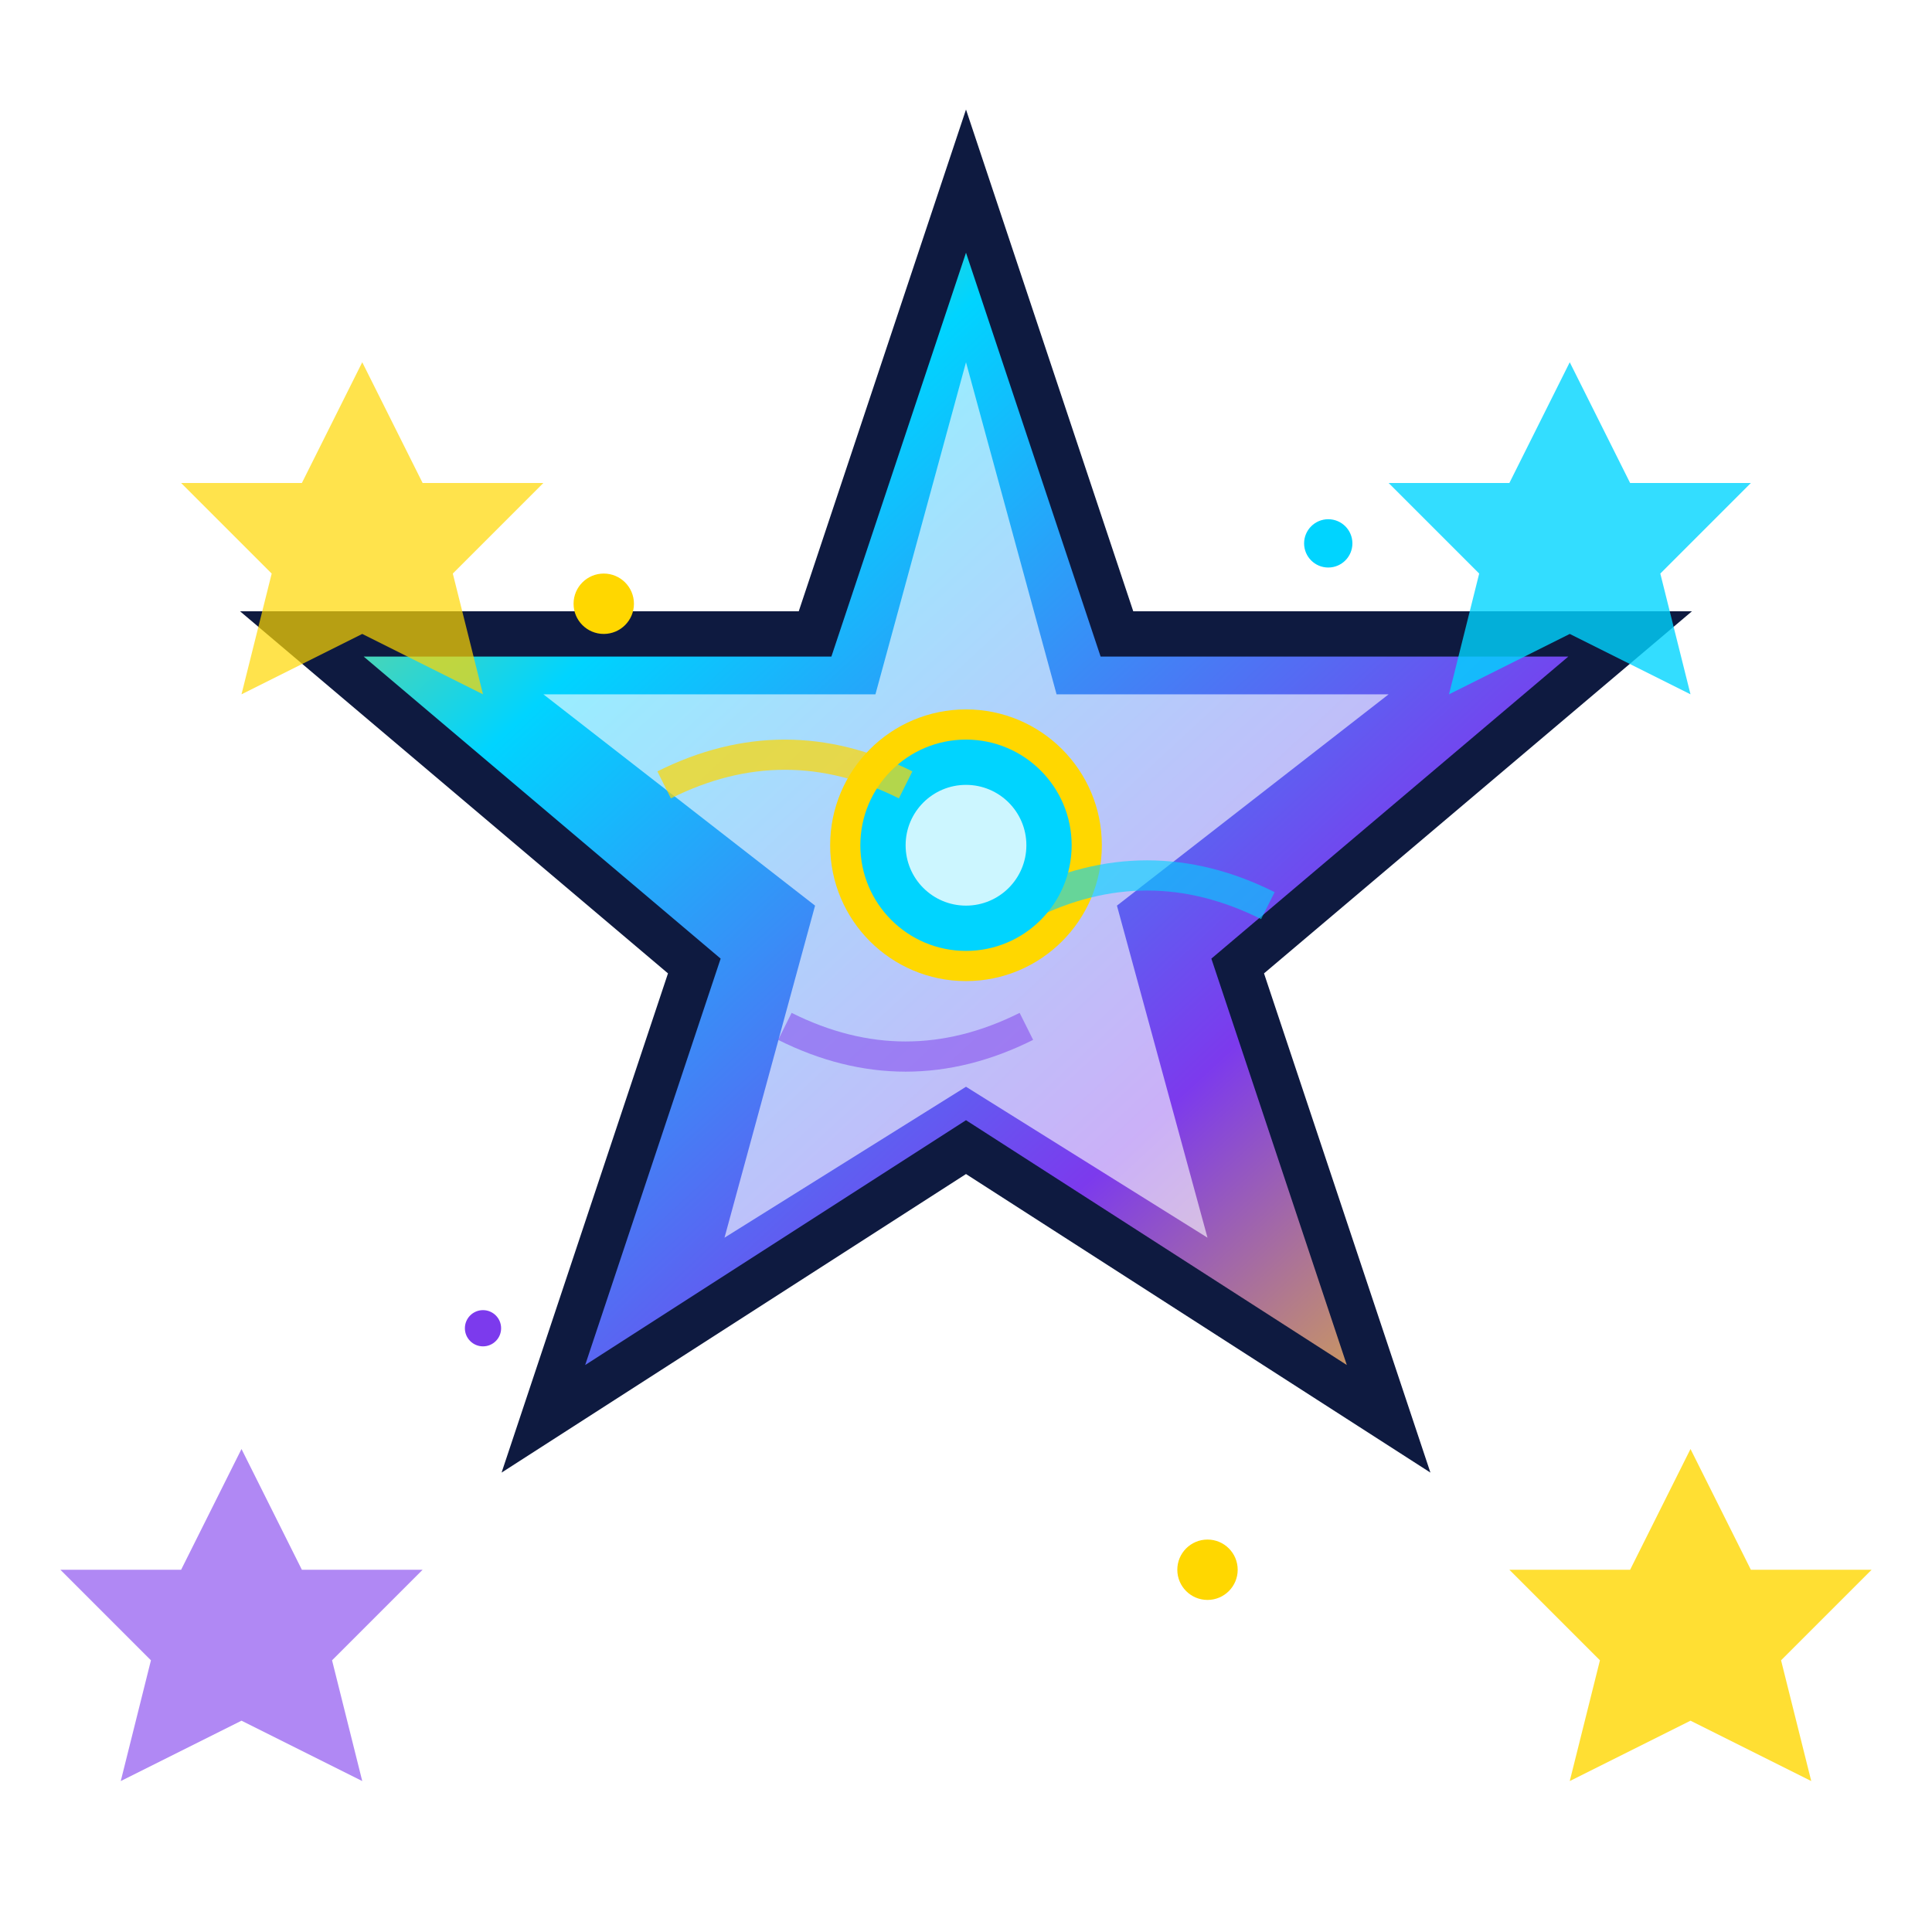 <svg viewBox="0 0 64 64" fill="none" xmlns="http://www.w3.org/2000/svg">
  <defs>
    <linearGradient id="starGrad" x1="0%" y1="0%" x2="100%" y2="100%">
      <stop offset="0%" style="stop-color:#FFD700"/>
      <stop offset="30%" style="stop-color:#00D4FF"/>
      <stop offset="70%" style="stop-color:#7C3AED"/>
      <stop offset="100%" style="stop-color:#FFD700"/>
    </linearGradient>
    <filter id="starGlow" x="-50%" y="-50%" width="200%" height="200%">
      <feGaussianBlur stdDeviation="3" result="coloredBlur"/>
      <feMerge>
        <feMergeNode in="coloredBlur"/>
        <feMergeNode in="SourceGraphic"/>
      </feMerge>
    </filter>
  </defs>
  
  <!-- Main star -->
  <path d="M32 6 L37 21 L54 21 L41 32 L46 47 L32 38 L18 47 L23 32 L10 21 L27 21 Z" fill="url(#starGrad)" stroke="#0E1A40" stroke-width="1.5" filter="url(#starGlow)"/>
  
  <!-- Inner star highlight -->
  <path d="M32 12 L35 23 L46 23 L37 30 L40 41 L32 36 L24 41 L27 30 L18 23 L29 23 Z" fill="#FFFFFF" opacity="0.6"/>
  
  <!-- Center gem -->
  <circle cx="32" cy="28" r="4" fill="#00D4FF" stroke="#FFD700" stroke-width="1"/>
  <circle cx="32" cy="28" r="2" fill="#FFFFFF" opacity="0.8"/>
  
  <!-- Surrounding stars -->
  <path d="M12 12 L14 16 L18 16 L15 19 L16 23 L12 21 L8 23 L9 19 L6 16 L10 16 Z" fill="#FFD700" opacity="0.7"/>
  <path d="M52 12 L54 16 L58 16 L55 19 L56 23 L52 21 L48 23 L49 19 L46 16 L50 16 Z" fill="#00D4FF" opacity="0.8"/>
  <path d="M8 48 L10 52 L14 52 L11 55 L12 59 L8 57 L4 59 L5 55 L2 52 L6 52 Z" fill="#7C3AED" opacity="0.6"/>
  <path d="M56 48 L58 52 L62 52 L59 55 L60 59 L56 57 L52 59 L53 55 L50 52 L54 52 Z" fill="#FFD700" opacity="0.8"/>
  
  <!-- Sparkle effects -->
  <circle cx="20" cy="20" r="1" fill="#FFD700"/>
  <circle cx="44" cy="18" r="0.8" fill="#00D4FF"/>
  <circle cx="48" cy="40" r="1.2" fill="#FFFFFF"/>
  <circle cx="16" cy="44" r="0.6" fill="#7C3AED"/>
  <circle cx="40" cy="52" r="1" fill="#FFD700"/>
  
  <!-- Magic trails -->
  <path d="M22 26 Q26 24 30 26" stroke="#FFD700" stroke-width="1" fill="none" opacity="0.7"/>
  <path d="M34 30 Q38 28 42 30" stroke="#00D4FF" stroke-width="1" fill="none" opacity="0.6"/>
  <path d="M26 34 Q30 36 34 34" stroke="#7C3AED" stroke-width="1" fill="none" opacity="0.5"/>
</svg>